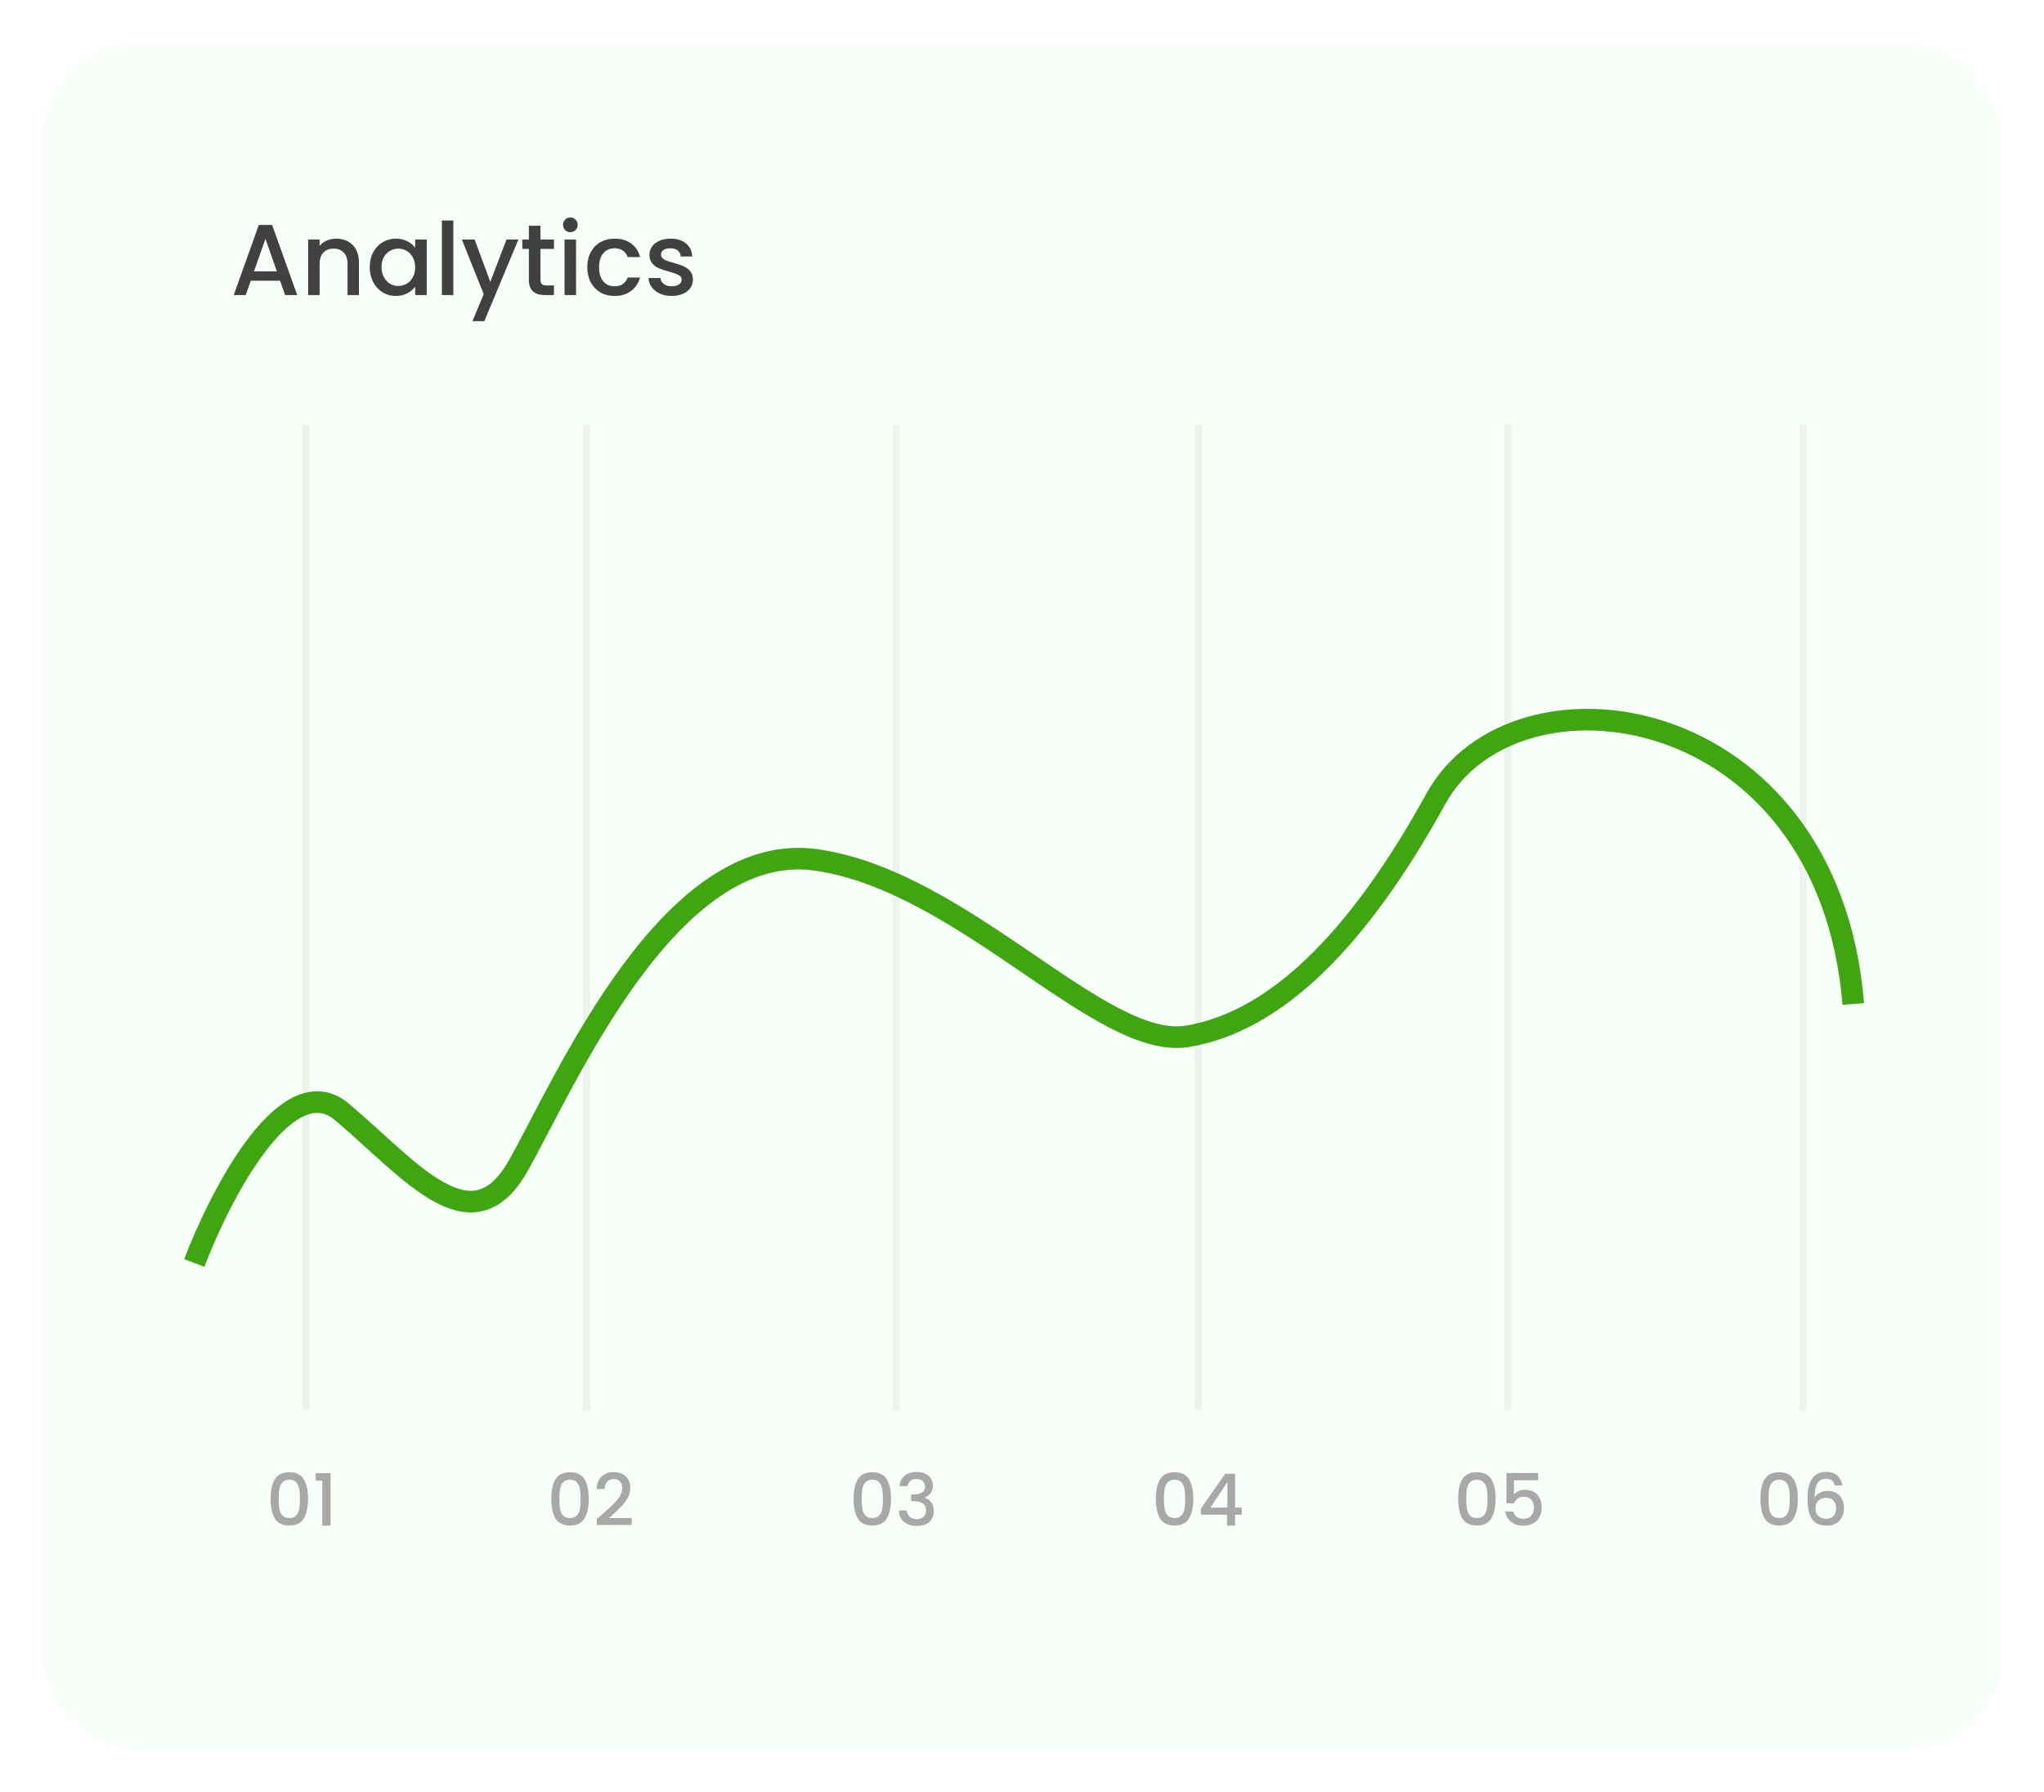 <svg width="284" height="249" viewBox="0 0 284 249" fill="none" xmlns="http://www.w3.org/2000/svg">
<g filter="url(#filter0_d_2135_11133)">
<rect x="8" y="2" width="272" height="237" rx="13" fill="#F7FFF9"/>
</g>
<path d="M38.916 39.012H34.842L34.142 41H32.476L35.962 31.256H37.81L41.296 41H39.616L38.916 39.012ZM38.468 37.71L36.886 33.188L35.29 37.71H38.468ZM46.704 33.16C47.31 33.16 47.852 33.286 48.328 33.538C48.813 33.79 49.191 34.163 49.462 34.658C49.732 35.153 49.868 35.75 49.868 36.45V41H48.286V36.688C48.286 35.997 48.113 35.47 47.768 35.106C47.422 34.733 46.951 34.546 46.354 34.546C45.756 34.546 45.28 34.733 44.926 35.106C44.58 35.47 44.408 35.997 44.408 36.688V41H42.812V33.286H44.408V34.168C44.669 33.851 45 33.603 45.402 33.426C45.812 33.249 46.246 33.16 46.704 33.16ZM51.371 37.108C51.371 36.333 51.53 35.647 51.847 35.05C52.174 34.453 52.613 33.991 53.163 33.664C53.724 33.328 54.34 33.16 55.011 33.16C55.618 33.16 56.145 33.281 56.593 33.524C57.051 33.757 57.415 34.051 57.685 34.406V33.286H59.295V41H57.685V39.852C57.415 40.216 57.046 40.519 56.58 40.762C56.113 41.005 55.581 41.126 54.983 41.126C54.321 41.126 53.714 40.958 53.163 40.622C52.613 40.277 52.174 39.801 51.847 39.194C51.53 38.578 51.371 37.883 51.371 37.108ZM57.685 37.136C57.685 36.604 57.574 36.142 57.349 35.75C57.135 35.358 56.85 35.059 56.495 34.854C56.141 34.649 55.758 34.546 55.347 34.546C54.937 34.546 54.554 34.649 54.2 34.854C53.845 35.05 53.556 35.344 53.331 35.736C53.117 36.119 53.01 36.576 53.01 37.108C53.01 37.64 53.117 38.107 53.331 38.508C53.556 38.909 53.845 39.217 54.2 39.432C54.563 39.637 54.946 39.74 55.347 39.74C55.758 39.74 56.141 39.637 56.495 39.432C56.85 39.227 57.135 38.928 57.349 38.536C57.574 38.135 57.685 37.668 57.685 37.136ZM62.988 30.64V41H61.392V30.64H62.988ZM72.027 33.286L67.295 44.626H65.643L67.211 40.874L64.173 33.286H65.951L68.121 39.166L70.375 33.286H72.027ZM75.094 34.588V38.858C75.094 39.147 75.159 39.357 75.29 39.488C75.43 39.609 75.663 39.67 75.99 39.67H76.97V41H75.71C74.991 41 74.44 40.832 74.058 40.496C73.675 40.16 73.484 39.614 73.484 38.858V34.588H72.574V33.286H73.484V31.368H75.094V33.286H76.97V34.588H75.094ZM79.253 32.264C78.963 32.264 78.721 32.166 78.525 31.97C78.329 31.774 78.231 31.531 78.231 31.242C78.231 30.953 78.329 30.71 78.525 30.514C78.721 30.318 78.963 30.22 79.253 30.22C79.533 30.22 79.771 30.318 79.967 30.514C80.163 30.71 80.261 30.953 80.261 31.242C80.261 31.531 80.163 31.774 79.967 31.97C79.771 32.166 79.533 32.264 79.253 32.264ZM80.037 33.286V41H78.441V33.286H80.037ZM81.6 37.136C81.6 36.343 81.759 35.647 82.076 35.05C82.403 34.443 82.851 33.977 83.42 33.65C83.989 33.323 84.643 33.16 85.38 33.16C86.313 33.16 87.083 33.384 87.69 33.832C88.306 34.271 88.721 34.901 88.936 35.722H87.214C87.074 35.339 86.85 35.041 86.542 34.826C86.234 34.611 85.847 34.504 85.38 34.504C84.727 34.504 84.204 34.737 83.812 35.204C83.429 35.661 83.238 36.305 83.238 37.136C83.238 37.967 83.429 38.615 83.812 39.082C84.204 39.549 84.727 39.782 85.38 39.782C86.304 39.782 86.915 39.376 87.214 38.564H88.936C88.712 39.348 88.292 39.973 87.676 40.44C87.06 40.897 86.295 41.126 85.38 41.126C84.643 41.126 83.989 40.963 83.42 40.636C82.851 40.3 82.403 39.833 82.076 39.236C81.759 38.629 81.6 37.929 81.6 37.136ZM93.327 41.126C92.72 41.126 92.174 41.019 91.689 40.804C91.213 40.58 90.835 40.281 90.555 39.908C90.275 39.525 90.125 39.101 90.107 38.634H91.759C91.787 38.961 91.941 39.236 92.221 39.46C92.51 39.675 92.869 39.782 93.299 39.782C93.747 39.782 94.092 39.698 94.335 39.53C94.587 39.353 94.713 39.129 94.713 38.858C94.713 38.569 94.573 38.354 94.293 38.214C94.022 38.074 93.588 37.92 92.991 37.752C92.412 37.593 91.941 37.439 91.577 37.29C91.213 37.141 90.895 36.912 90.625 36.604C90.363 36.296 90.233 35.89 90.233 35.386C90.233 34.975 90.354 34.602 90.597 34.266C90.839 33.921 91.185 33.65 91.633 33.454C92.09 33.258 92.613 33.16 93.201 33.16C94.078 33.16 94.783 33.384 95.315 33.832C95.856 34.271 96.145 34.873 96.183 35.638H94.587C94.559 35.293 94.419 35.017 94.167 34.812C93.915 34.607 93.574 34.504 93.145 34.504C92.725 34.504 92.403 34.583 92.179 34.742C91.955 34.901 91.843 35.111 91.843 35.372C91.843 35.577 91.917 35.75 92.067 35.89C92.216 36.03 92.398 36.142 92.613 36.226C92.827 36.301 93.145 36.399 93.565 36.52C94.125 36.669 94.582 36.823 94.937 36.982C95.301 37.131 95.613 37.355 95.875 37.654C96.136 37.953 96.271 38.349 96.281 38.844C96.281 39.283 96.159 39.675 95.917 40.02C95.674 40.365 95.329 40.636 94.881 40.832C94.442 41.028 93.924 41.126 93.327 41.126Z" fill="#414141"/>
<path d="M37.6 208.26C37.6 207.107 37.793 206.207 38.18 205.56C38.573 204.907 39.247 204.58 40.2 204.58C41.153 204.58 41.823 204.907 42.21 205.56C42.603 206.207 42.8 207.107 42.8 208.26C42.8 209.427 42.603 210.34 42.21 211C41.823 211.653 41.153 211.98 40.2 211.98C39.247 211.98 38.573 211.653 38.18 211C37.793 210.34 37.6 209.427 37.6 208.26ZM41.68 208.26C41.68 207.72 41.643 207.263 41.57 206.89C41.503 206.517 41.363 206.213 41.15 205.98C40.937 205.74 40.62 205.62 40.2 205.62C39.78 205.62 39.463 205.74 39.25 205.98C39.037 206.213 38.893 206.517 38.82 206.89C38.753 207.263 38.72 207.72 38.72 208.26C38.72 208.82 38.753 209.29 38.82 209.67C38.887 210.05 39.027 210.357 39.24 210.59C39.46 210.823 39.78 210.94 40.2 210.94C40.62 210.94 40.937 210.823 41.15 210.59C41.37 210.357 41.513 210.05 41.58 209.67C41.647 209.29 41.68 208.82 41.68 208.26ZM43.856 205.75V204.71H45.936V212H44.786V205.75H43.856Z" fill="#A8A8A8"/>
<line x1="42.5" y1="59" x2="42.5" y2="196" stroke="#E4E4E4" stroke-opacity="0.48"/>
<path d="M76.6 208.26C76.6 207.107 76.793 206.207 77.18 205.56C77.573 204.907 78.247 204.58 79.2 204.58C80.153 204.58 80.823 204.907 81.21 205.56C81.603 206.207 81.8 207.107 81.8 208.26C81.8 209.427 81.603 210.34 81.21 211C80.823 211.653 80.153 211.98 79.2 211.98C78.247 211.98 77.573 211.653 77.18 211C76.793 210.34 76.6 209.427 76.6 208.26ZM80.68 208.26C80.68 207.72 80.643 207.263 80.57 206.89C80.503 206.517 80.363 206.213 80.15 205.98C79.937 205.74 79.62 205.62 79.2 205.62C78.78 205.62 78.463 205.74 78.25 205.98C78.037 206.213 77.893 206.517 77.82 206.89C77.753 207.263 77.72 207.72 77.72 208.26C77.72 208.82 77.753 209.29 77.82 209.67C77.887 210.05 78.027 210.357 78.24 210.59C78.46 210.823 78.78 210.94 79.2 210.94C79.62 210.94 79.937 210.823 80.15 210.59C80.37 210.357 80.513 210.05 80.58 209.67C80.647 209.29 80.68 208.82 80.68 208.26ZM83.636 210.45C84.276 209.897 84.78 209.443 85.146 209.09C85.52 208.73 85.83 208.357 86.076 207.97C86.323 207.583 86.446 207.197 86.446 206.81C86.446 206.41 86.35 206.097 86.156 205.87C85.97 205.643 85.673 205.53 85.266 205.53C84.873 205.53 84.566 205.657 84.346 205.91C84.133 206.157 84.02 206.49 84.006 206.91H82.906C82.926 206.15 83.153 205.57 83.586 205.17C84.026 204.763 84.583 204.56 85.256 204.56C85.983 204.56 86.55 204.76 86.956 205.16C87.37 205.56 87.576 206.093 87.576 206.76C87.576 207.24 87.453 207.703 87.206 208.15C86.966 208.59 86.676 208.987 86.336 209.34C86.003 209.687 85.576 210.09 85.056 210.55L84.606 210.95H87.776V211.9H82.916V211.07L83.636 210.45Z" fill="#A8A8A8"/>
<line x1="81.5" y1="59" x2="81.5" y2="196" stroke="#E4E4E4" stroke-opacity="0.48"/>
<path d="M118.6 208.26C118.6 207.107 118.793 206.207 119.18 205.56C119.573 204.907 120.247 204.58 121.2 204.58C122.153 204.58 122.823 204.907 123.21 205.56C123.603 206.207 123.8 207.107 123.8 208.26C123.8 209.427 123.603 210.34 123.21 211C122.823 211.653 122.153 211.98 121.2 211.98C120.247 211.98 119.573 211.653 119.18 211C118.793 210.34 118.6 209.427 118.6 208.26ZM122.68 208.26C122.68 207.72 122.643 207.263 122.57 206.89C122.503 206.517 122.363 206.213 122.15 205.98C121.937 205.74 121.62 205.62 121.2 205.62C120.78 205.62 120.463 205.74 120.25 205.98C120.037 206.213 119.893 206.517 119.82 206.89C119.753 207.263 119.72 207.72 119.72 208.26C119.72 208.82 119.753 209.29 119.82 209.67C119.887 210.05 120.027 210.357 120.24 210.59C120.46 210.823 120.78 210.94 121.2 210.94C121.62 210.94 121.937 210.823 122.15 210.59C122.37 210.357 122.513 210.05 122.58 209.67C122.647 209.29 122.68 208.82 122.68 208.26ZM124.986 206.51C125.026 205.89 125.263 205.407 125.696 205.06C126.136 204.713 126.696 204.54 127.376 204.54C127.843 204.54 128.246 204.623 128.586 204.79C128.926 204.957 129.183 205.183 129.356 205.47C129.53 205.757 129.616 206.08 129.616 206.44C129.616 206.853 129.506 207.207 129.286 207.5C129.066 207.793 128.803 207.99 128.496 208.09V208.13C128.89 208.25 129.196 208.47 129.416 208.79C129.636 209.103 129.746 209.507 129.746 210C129.746 210.393 129.656 210.743 129.476 211.05C129.296 211.357 129.03 211.6 128.676 211.78C128.323 211.953 127.9 212.04 127.406 212.04C126.686 212.04 126.093 211.857 125.626 211.49C125.166 211.117 124.92 210.583 124.886 209.89H125.986C126.013 210.243 126.15 210.533 126.396 210.76C126.643 210.98 126.976 211.09 127.396 211.09C127.803 211.09 128.116 210.98 128.336 210.76C128.556 210.533 128.666 210.243 128.666 209.89C128.666 209.423 128.516 209.093 128.216 208.9C127.923 208.7 127.47 208.6 126.856 208.6H126.596V207.66H126.866C127.406 207.653 127.816 207.563 128.096 207.39C128.383 207.217 128.526 206.943 128.526 206.57C128.526 206.25 128.423 205.997 128.216 205.81C128.01 205.617 127.716 205.52 127.336 205.52C126.963 205.52 126.673 205.617 126.466 205.81C126.26 205.997 126.136 206.23 126.096 206.51H124.986Z" fill="#A8A8A8"/>
<line x1="124.5" y1="59" x2="124.5" y2="196" stroke="#E4E4E4" stroke-opacity="0.48"/>
<path d="M160.6 208.26C160.6 207.107 160.793 206.207 161.18 205.56C161.573 204.907 162.247 204.58 163.2 204.58C164.153 204.58 164.823 204.907 165.21 205.56C165.603 206.207 165.8 207.107 165.8 208.26C165.8 209.427 165.603 210.34 165.21 211C164.823 211.653 164.153 211.98 163.2 211.98C162.247 211.98 161.573 211.653 161.18 211C160.793 210.34 160.6 209.427 160.6 208.26ZM164.68 208.26C164.68 207.72 164.643 207.263 164.57 206.89C164.503 206.517 164.363 206.213 164.15 205.98C163.937 205.74 163.62 205.62 163.2 205.62C162.78 205.62 162.463 205.74 162.25 205.98C162.037 206.213 161.893 206.517 161.82 206.89C161.753 207.263 161.72 207.72 161.72 208.26C161.72 208.82 161.753 209.29 161.82 209.67C161.887 210.05 162.027 210.357 162.24 210.59C162.46 210.823 162.78 210.94 163.2 210.94C163.62 210.94 163.937 210.823 164.15 210.59C164.37 210.357 164.513 210.05 164.58 209.67C164.647 209.29 164.68 208.82 164.68 208.26ZM166.866 210.48V209.62L170.226 204.8H171.606V209.49H172.536V210.48H171.606V212H170.486V210.48H166.866ZM170.536 205.96L168.176 209.49H170.536V205.96Z" fill="#A8A8A8"/>
<line x1="166.5" y1="59" x2="166.5" y2="196" stroke="#E4E4E4" stroke-opacity="0.48"/>
<path d="M202.6 208.26C202.6 207.107 202.793 206.207 203.18 205.56C203.573 204.907 204.247 204.58 205.2 204.58C206.153 204.58 206.823 204.907 207.21 205.56C207.603 206.207 207.8 207.107 207.8 208.26C207.8 209.427 207.603 210.34 207.21 211C206.823 211.653 206.153 211.98 205.2 211.98C204.247 211.98 203.573 211.653 203.18 211C202.793 210.34 202.6 209.427 202.6 208.26ZM206.68 208.26C206.68 207.72 206.643 207.263 206.57 206.89C206.503 206.517 206.363 206.213 206.15 205.98C205.937 205.74 205.62 205.62 205.2 205.62C204.78 205.62 204.463 205.74 204.25 205.98C204.037 206.213 203.893 206.517 203.82 206.89C203.753 207.263 203.72 207.72 203.72 208.26C203.72 208.82 203.753 209.29 203.82 209.67C203.887 210.05 204.027 210.357 204.24 210.59C204.46 210.823 204.78 210.94 205.2 210.94C205.62 210.94 205.937 210.823 206.15 210.59C206.37 210.357 206.513 210.05 206.58 209.67C206.647 209.29 206.68 208.82 206.68 208.26ZM213.706 205.69H210.356V207.68C210.496 207.493 210.703 207.337 210.976 207.21C211.256 207.083 211.553 207.02 211.866 207.02C212.426 207.02 212.88 207.14 213.226 207.38C213.58 207.62 213.83 207.923 213.976 208.29C214.13 208.657 214.206 209.043 214.206 209.45C214.206 209.943 214.11 210.383 213.916 210.77C213.73 211.15 213.446 211.45 213.066 211.67C212.693 211.89 212.233 212 211.686 212C210.96 212 210.376 211.82 209.936 211.46C209.496 211.1 209.233 210.623 209.146 210.03H210.256C210.33 210.343 210.493 210.593 210.746 210.78C211 210.96 211.316 211.05 211.696 211.05C212.17 211.05 212.523 210.907 212.756 210.62C212.996 210.333 213.116 209.953 213.116 209.48C213.116 209 212.996 208.633 212.756 208.38C212.516 208.12 212.163 207.99 211.696 207.99C211.37 207.99 211.093 208.073 210.866 208.24C210.646 208.4 210.486 208.62 210.386 208.9H209.306V204.69H213.706V205.69Z" fill="#A8A8A8"/>
<line x1="209.5" y1="59" x2="209.5" y2="196" stroke="#E4E4E4" stroke-opacity="0.48"/>
<path d="M244.6 208.26C244.6 207.107 244.793 206.207 245.18 205.56C245.573 204.907 246.247 204.58 247.2 204.58C248.153 204.58 248.823 204.907 249.21 205.56C249.603 206.207 249.8 207.107 249.8 208.26C249.8 209.427 249.603 210.34 249.21 211C248.823 211.653 248.153 211.98 247.2 211.98C246.247 211.98 245.573 211.653 245.18 211C244.793 210.34 244.6 209.427 244.6 208.26ZM248.68 208.26C248.68 207.72 248.643 207.263 248.57 206.89C248.503 206.517 248.363 206.213 248.15 205.98C247.937 205.74 247.62 205.62 247.2 205.62C246.78 205.62 246.463 205.74 246.25 205.98C246.037 206.213 245.893 206.517 245.82 206.89C245.753 207.263 245.72 207.72 245.72 208.26C245.72 208.82 245.753 209.29 245.82 209.67C245.887 210.05 246.027 210.357 246.24 210.59C246.46 210.823 246.78 210.94 247.2 210.94C247.62 210.94 247.937 210.823 248.15 210.59C248.37 210.357 248.513 210.05 248.58 209.67C248.647 209.29 248.68 208.82 248.68 208.26ZM254.926 206.4C254.853 206.093 254.72 205.863 254.526 205.71C254.333 205.557 254.063 205.48 253.716 205.48C253.19 205.48 252.796 205.683 252.536 206.09C252.276 206.49 252.14 207.157 252.126 208.09C252.3 207.797 252.553 207.57 252.886 207.41C253.22 207.25 253.58 207.17 253.966 207.17C254.406 207.17 254.793 207.267 255.126 207.46C255.466 207.647 255.73 207.92 255.916 208.28C256.11 208.64 256.206 209.07 256.206 209.57C256.206 210.037 256.113 210.453 255.926 210.82C255.746 211.187 255.476 211.477 255.116 211.69C254.756 211.897 254.323 212 253.816 212C253.13 212 252.59 211.85 252.196 211.55C251.81 211.243 251.536 210.813 251.376 210.26C251.223 209.707 251.146 209.017 251.146 208.19C251.146 205.75 252.006 204.53 253.726 204.53C254.393 204.53 254.916 204.71 255.296 205.07C255.683 205.43 255.91 205.873 255.976 206.4H254.926ZM253.716 208.13C253.31 208.13 252.963 208.253 252.676 208.5C252.396 208.74 252.256 209.09 252.256 209.55C252.256 210.01 252.386 210.377 252.646 210.65C252.913 210.917 253.283 211.05 253.756 211.05C254.176 211.05 254.506 210.92 254.746 210.66C254.993 210.4 255.116 210.053 255.116 209.62C255.116 209.167 254.996 208.807 254.756 208.54C254.523 208.267 254.176 208.13 253.716 208.13Z" fill="#A8A8A8"/>
<line x1="250.5" y1="59" x2="250.5" y2="196" stroke="#E4E4E4" stroke-opacity="0.48"/>
<g filter="url(#filter1_d_2135_11133)">
<path d="M27 171.501C30.667 161.835 39.9 144.101 47.5 150.501C57 158.501 65.5 169.501 72 158.001C78.5 146.501 93 112.501 113.5 115.501C134 118.501 153 142.001 165 140.001C177 138.001 188.5 127.001 199.5 107.001C210.5 87.001 254 93.001 257.5 135.501" stroke="#3FA510" stroke-width="3"/>
</g>
<defs>
<filter id="filter0_d_2135_11133" x="0" y="0" width="284" height="249" filterUnits="userSpaceOnUse" color-interpolation-filters="sRGB">
<feFlood flood-opacity="0" result="BackgroundImageFix"/>
<feColorMatrix in="SourceAlpha" type="matrix" values="0 0 0 0 0 0 0 0 0 0 0 0 0 0 0 0 0 0 127 0" result="hardAlpha"/>
<feMorphology radius="1" operator="dilate" in="SourceAlpha" result="effect1_dropShadow_2135_11133"/>
<feOffset dx="-2" dy="4"/>
<feGaussianBlur stdDeviation="2.5"/>
<feComposite in2="hardAlpha" operator="out"/>
<feColorMatrix type="matrix" values="0 0 0 0 0 0 0 0 0 0 0 0 0 0 0 0 0 0 0.09 0"/>
<feBlend mode="normal" in2="BackgroundImageFix" result="effect1_dropShadow_2135_11133"/>
<feBlend mode="normal" in="SourceGraphic" in2="effect1_dropShadow_2135_11133" result="shape"/>
</filter>
<filter id="filter1_d_2135_11133" x="21.598" y="94.506" width="241.397" height="85.527" filterUnits="userSpaceOnUse" color-interpolation-filters="sRGB">
<feFlood flood-opacity="0" result="BackgroundImageFix"/>
<feColorMatrix in="SourceAlpha" type="matrix" values="0 0 0 0 0 0 0 0 0 0 0 0 0 0 0 0 0 0 127 0" result="hardAlpha"/>
<feOffset dy="4"/>
<feGaussianBlur stdDeviation="2"/>
<feComposite in2="hardAlpha" operator="out"/>
<feColorMatrix type="matrix" values="0 0 0 0 0.188 0 0 0 0 0.5 0 0 0 0 0.044 0 0 0 0.32 0"/>
<feBlend mode="normal" in2="BackgroundImageFix" result="effect1_dropShadow_2135_11133"/>
<feBlend mode="normal" in="SourceGraphic" in2="effect1_dropShadow_2135_11133" result="shape"/>
</filter>
</defs>
</svg>
